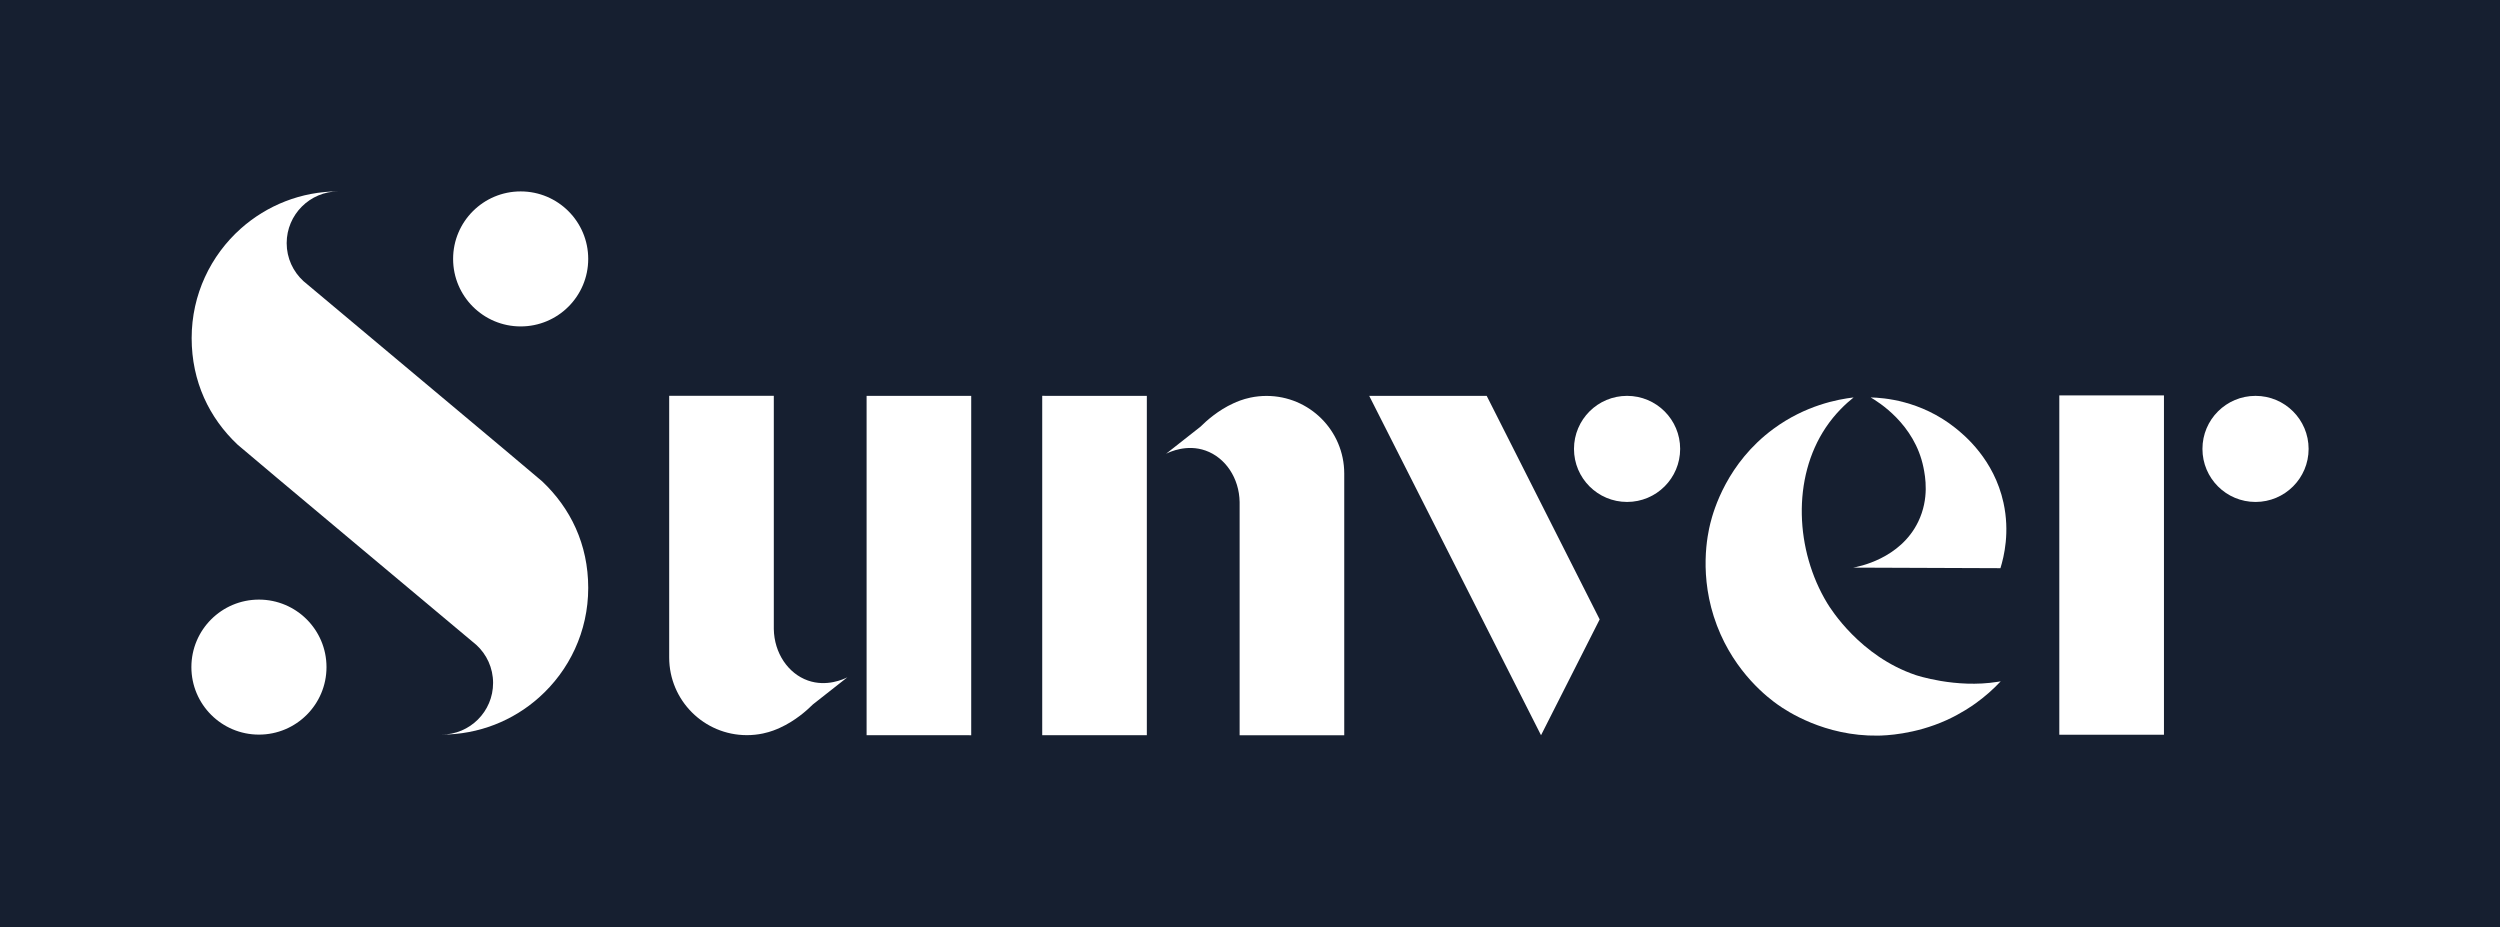 <svg viewBox="0 0 836 310" fill="none" xmlns="http://www.w3.org/2000/svg">
<rect x="0" y="0" width="836" height="310" fill="#808080" stroke="none"/>
<rect width="835.999" height="310" transform="translate(0 -0.001)" fill="#161F30"/>
<path d="M181.277 160.94C179.866 159.599 101.847 94.389 101.479 94.012C98.02 90.854 95.863 86.325 95.863 81.309C95.863 71.765 103.636 63.999 113.187 63.999C100.624 63.999 89.214 68.716 80.518 76.443C70.45 85.431 64.089 98.501 64.089 113.06C64.089 127.62 70.003 139.806 79.474 148.714C80.925 150.085 158.905 215.305 159.273 215.642C162.732 218.8 164.888 223.329 164.888 228.384C164.888 237.928 157.156 245.655 147.605 245.655C160.128 245.655 171.577 240.977 180.234 233.251C190.342 224.263 196.703 211.193 196.703 196.594C196.703 181.994 190.759 169.888 181.277 160.94Z" fill="white"/>
<path d="M258.761 132.376V210.348C258.89 218.353 263.522 225.225 270.181 227.569C276.422 229.764 282.077 227.132 283.369 226.486C279.523 229.506 275.687 232.525 271.85 235.544C269.882 237.5 265.937 241.056 260.818 243.37C259.745 243.857 257.827 244.711 255.133 245.277C253.384 245.644 251.585 245.833 249.766 245.833C235.415 245.833 223.776 234.213 223.776 219.862V132.366H258.761V132.376ZM324.774 132.376V245.863L289.79 245.843V132.376H324.774Z" fill="white"/>
<path d="M497.152 132.376L534.93 207.13L515.32 245.863L457.864 132.376H497.152ZM561.844 150.114C561.844 159.906 553.903 167.851 544.093 167.851C534.284 167.851 526.342 159.916 526.342 150.114C526.342 140.311 534.284 132.376 544.093 132.376C553.903 132.376 561.844 140.311 561.844 150.114Z" fill="white"/>
<path d="M667.951 228.017C668.2 227.977 668.498 227.927 668.498 227.927C668.677 227.898 668.856 227.858 669.044 227.828C666.51 230.529 663.717 232.992 660.686 235.167C659.543 235.992 655.876 238.564 650.936 240.808C640.212 245.675 630.233 245.963 628.027 245.993C610.097 246.261 597.376 237.69 594.493 235.644C591.442 233.489 580.202 225.097 574.149 209.187C567.867 192.71 571.068 178.479 571.932 175.003C573.036 170.583 577.548 154.802 593.033 143.411C603.756 135.515 614.6 133.519 619.847 132.903C617.253 134.979 613.705 138.246 610.535 142.974C599.194 159.897 600.357 184.08 611.002 201.669C612.174 203.605 622.054 219.456 640.58 225.732C640.58 225.732 653.957 230.271 667.971 228.007L667.951 228.017Z" fill="white"/>
<path d="M688.633 245.685V132.219H723.627V245.685H688.633ZM771.999 150.115C771.999 159.908 764.058 167.853 754.249 167.853C744.439 167.853 736.498 159.918 736.498 150.115C736.498 140.313 744.439 132.378 754.249 132.378C764.058 132.378 771.999 140.313 771.999 150.115Z" fill="white"/>
<path d="M414.531 245.853V167.881C414.402 159.876 409.77 153.004 403.111 150.66C396.87 148.465 391.215 151.097 389.923 151.742C393.769 148.723 397.605 145.704 401.442 142.685C403.41 140.728 407.355 137.173 412.474 134.859C413.547 134.372 415.465 133.518 418.159 132.952C419.908 132.585 421.707 132.396 423.526 132.396C437.877 132.396 449.515 144.016 449.515 158.367V245.863H414.531V245.853ZM348.518 245.853V132.366L383.502 132.386V245.853H348.518Z" fill="white"/>
<path d="M174.11 109.157C186.587 109.157 196.701 99.05 196.701 86.583C196.701 74.116 186.587 64.009 174.11 64.009C161.634 64.009 151.52 74.116 151.52 86.583C151.52 99.05 161.634 109.157 174.11 109.157Z" fill="white"/>
<path d="M86.591 245.655C99.068 245.655 109.182 235.548 109.182 223.081C109.182 210.614 99.068 200.507 86.591 200.507C74.115 200.507 64 210.614 64 223.081C64 235.548 74.115 245.655 86.591 245.655Z" fill="white"/>
<path d="M625.542 132.903C629.746 133.003 642.179 133.847 653.758 143.024C656.889 145.506 666.798 153.611 669.968 168.12C672.105 177.903 670.177 186.037 668.945 189.999C652.516 189.94 636.087 189.87 619.658 189.811C621.348 189.523 635.431 186.931 641.454 174.457C645.201 166.7 643.819 159.341 643.203 156.312C640.251 141.772 628.007 134.334 625.532 132.894L625.542 132.903Z" fill="white"/>
</svg>

